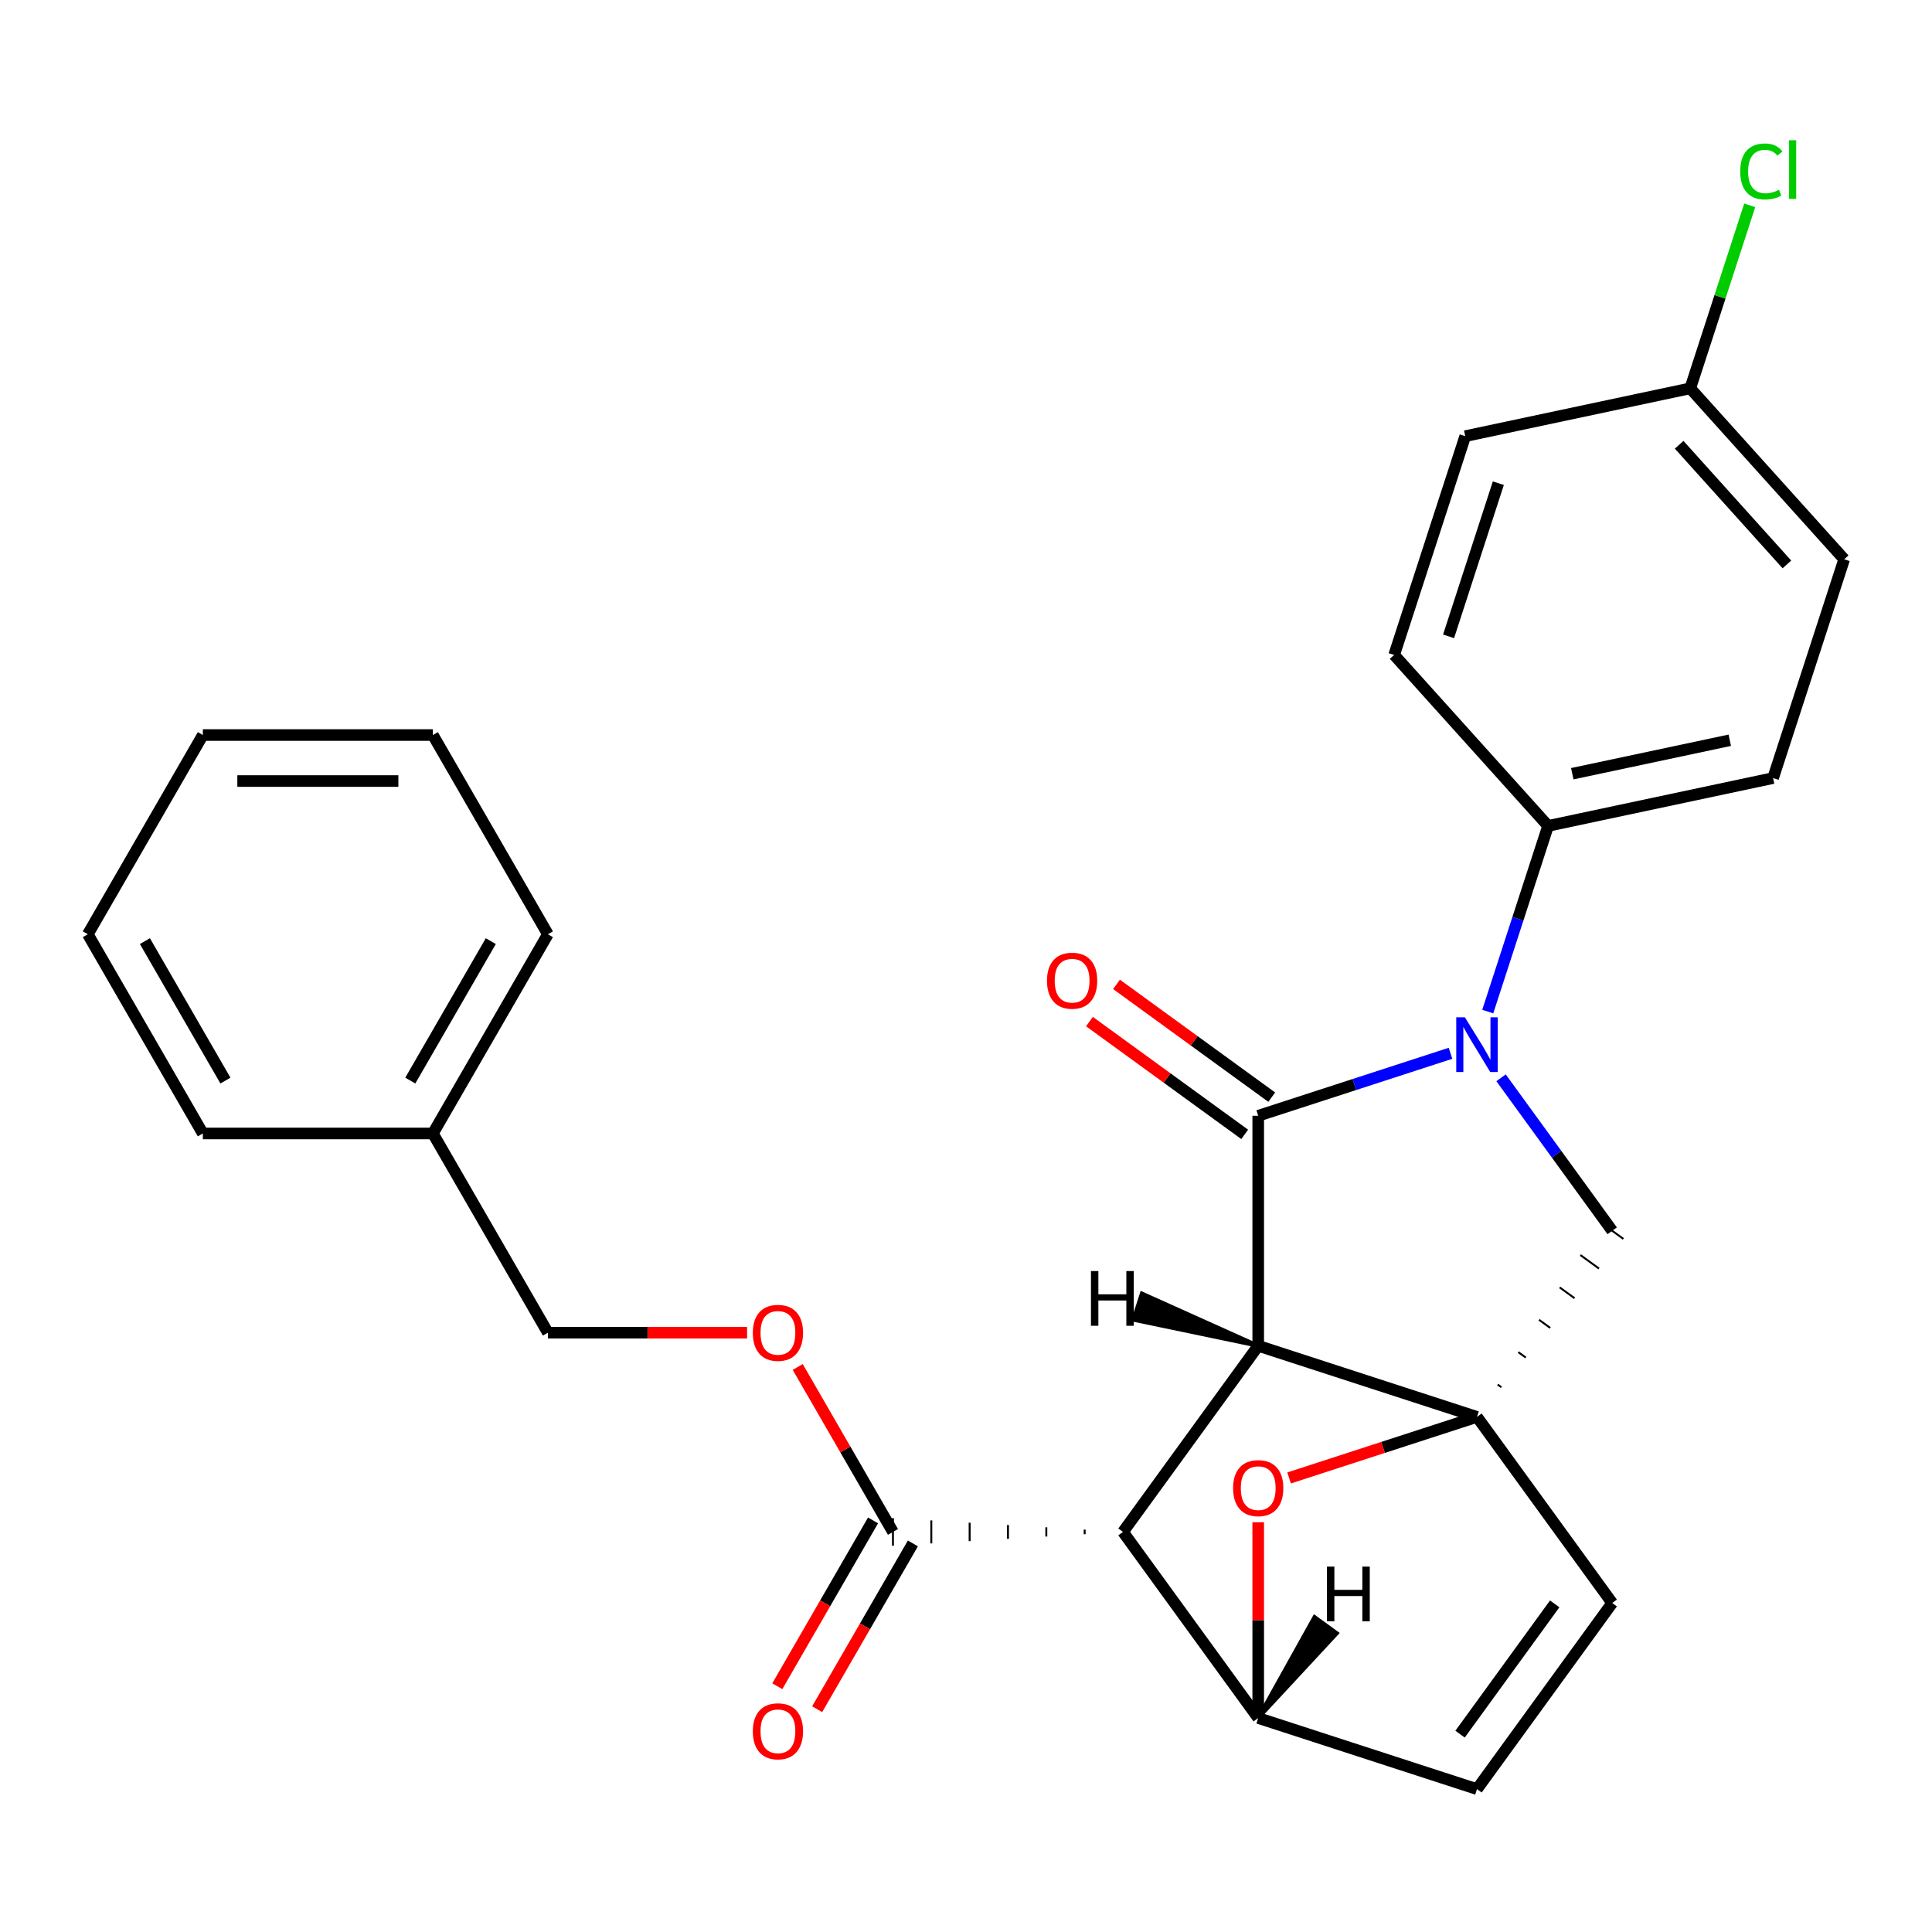 <?xml version='1.0' encoding='iso-8859-1'?>
<svg version='1.1' baseProfile='full'
              xmlns='http://www.w3.org/2000/svg'
                      xmlns:rdkit='http://www.rdkit.org/xml'
                      xmlns:xlink='http://www.w3.org/1999/xlink'
                  xml:space='preserve'
width='1000px' height='1000px' viewBox='0 0 1000 1000'>
<!-- END OF HEADER -->
<rect style='opacity:1.0;fill:#FFFFFF;stroke:none' width='1000' height='1000' x='0' y='0'> </rect>
<path class='bond-0' d='M 651.25,696.588 L 651.25,577.519' style='fill:none;fill-rule:evenodd;stroke:#000000;stroke-width:6px;stroke-linecap:butt;stroke-linejoin:miter;stroke-opacity:1' />
<path class='bond-1' d='M 651.25,696.588 L 764.49,733.382' style='fill:none;fill-rule:evenodd;stroke:#000000;stroke-width:6px;stroke-linecap:butt;stroke-linejoin:miter;stroke-opacity:1' />
<path class='bond-3' d='M 651.25,696.588 L 581.263,792.916' style='fill:none;fill-rule:evenodd;stroke:#000000;stroke-width:6px;stroke-linecap:butt;stroke-linejoin:miter;stroke-opacity:1' />
<path class='bond-32' d='M 651.25,696.588 L 591.028,669.509 L 586.612,683.097 Z' style='fill:#000000;fill-rule:evenodd;fill-opacity:1;stroke:#000000;stroke-width:2px;stroke-linecap:butt;stroke-linejoin:miter;stroke-opacity:1;' />
<path class='bond-2' d='M 651.25,577.519 L 701.012,561.35' style='fill:none;fill-rule:evenodd;stroke:#000000;stroke-width:6px;stroke-linecap:butt;stroke-linejoin:miter;stroke-opacity:1' />
<path class='bond-2' d='M 701.012,561.35 L 750.774,545.182' style='fill:none;fill-rule:evenodd;stroke:#0000FF;stroke-width:6px;stroke-linecap:butt;stroke-linejoin:miter;stroke-opacity:1' />
<path class='bond-10' d='M 658.248,567.886 L 618.072,538.697' style='fill:none;fill-rule:evenodd;stroke:#000000;stroke-width:6px;stroke-linecap:butt;stroke-linejoin:miter;stroke-opacity:1' />
<path class='bond-10' d='M 618.072,538.697 L 577.897,509.507' style='fill:none;fill-rule:evenodd;stroke:#FF0000;stroke-width:6px;stroke-linecap:butt;stroke-linejoin:miter;stroke-opacity:1' />
<path class='bond-10' d='M 644.251,587.152 L 604.075,557.962' style='fill:none;fill-rule:evenodd;stroke:#000000;stroke-width:6px;stroke-linecap:butt;stroke-linejoin:miter;stroke-opacity:1' />
<path class='bond-10' d='M 604.075,557.962 L 563.899,528.773' style='fill:none;fill-rule:evenodd;stroke:#FF0000;stroke-width:6px;stroke-linecap:butt;stroke-linejoin:miter;stroke-opacity:1' />
<path class='bond-5' d='M 777.118,718.027 L 775.192,716.627' style='fill:none;fill-rule:evenodd;stroke:#000000;stroke-width:1.0px;stroke-linecap:butt;stroke-linejoin:miter;stroke-opacity:1' />
<path class='bond-5' d='M 789.746,702.672 L 785.893,699.873' style='fill:none;fill-rule:evenodd;stroke:#000000;stroke-width:1.0px;stroke-linecap:butt;stroke-linejoin:miter;stroke-opacity:1' />
<path class='bond-5' d='M 802.374,687.317 L 796.594,683.118' style='fill:none;fill-rule:evenodd;stroke:#000000;stroke-width:1.0px;stroke-linecap:butt;stroke-linejoin:miter;stroke-opacity:1' />
<path class='bond-5' d='M 815.001,671.962 L 807.295,666.363' style='fill:none;fill-rule:evenodd;stroke:#000000;stroke-width:1.0px;stroke-linecap:butt;stroke-linejoin:miter;stroke-opacity:1' />
<path class='bond-5' d='M 827.629,656.607 L 817.996,649.609' style='fill:none;fill-rule:evenodd;stroke:#000000;stroke-width:1.0px;stroke-linecap:butt;stroke-linejoin:miter;stroke-opacity:1' />
<path class='bond-5' d='M 840.257,641.253 L 828.697,632.854' style='fill:none;fill-rule:evenodd;stroke:#000000;stroke-width:1.0px;stroke-linecap:butt;stroke-linejoin:miter;stroke-opacity:1' />
<path class='bond-7' d='M 764.49,733.382 L 834.477,829.71' style='fill:none;fill-rule:evenodd;stroke:#000000;stroke-width:6px;stroke-linecap:butt;stroke-linejoin:miter;stroke-opacity:1' />
<path class='bond-30' d='M 764.49,733.382 L 715.858,749.183' style='fill:none;fill-rule:evenodd;stroke:#000000;stroke-width:6px;stroke-linecap:butt;stroke-linejoin:miter;stroke-opacity:1' />
<path class='bond-30' d='M 715.858,749.183 L 667.226,764.985' style='fill:none;fill-rule:evenodd;stroke:#FF0000;stroke-width:6px;stroke-linecap:butt;stroke-linejoin:miter;stroke-opacity:1' />
<path class='bond-9' d='M 770.059,523.588 L 785.672,475.536' style='fill:none;fill-rule:evenodd;stroke:#0000FF;stroke-width:6px;stroke-linecap:butt;stroke-linejoin:miter;stroke-opacity:1' />
<path class='bond-9' d='M 785.672,475.536 L 801.285,427.484' style='fill:none;fill-rule:evenodd;stroke:#000000;stroke-width:6px;stroke-linecap:butt;stroke-linejoin:miter;stroke-opacity:1' />
<path class='bond-26' d='M 776.941,557.862 L 805.709,597.457' style='fill:none;fill-rule:evenodd;stroke:#0000FF;stroke-width:6px;stroke-linecap:butt;stroke-linejoin:miter;stroke-opacity:1' />
<path class='bond-26' d='M 805.709,597.457 L 834.477,637.053' style='fill:none;fill-rule:evenodd;stroke:#000000;stroke-width:6px;stroke-linecap:butt;stroke-linejoin:miter;stroke-opacity:1' />
<path class='bond-4' d='M 581.263,792.916 L 651.25,889.244' style='fill:none;fill-rule:evenodd;stroke:#000000;stroke-width:6px;stroke-linecap:butt;stroke-linejoin:miter;stroke-opacity:1' />
<path class='bond-6' d='M 561.418,791.725 L 561.418,794.107' style='fill:none;fill-rule:evenodd;stroke:#000000;stroke-width:1.0px;stroke-linecap:butt;stroke-linejoin:miter;stroke-opacity:1' />
<path class='bond-6' d='M 541.573,790.535 L 541.573,795.297' style='fill:none;fill-rule:evenodd;stroke:#000000;stroke-width:1.0px;stroke-linecap:butt;stroke-linejoin:miter;stroke-opacity:1' />
<path class='bond-6' d='M 521.729,789.344 L 521.729,796.488' style='fill:none;fill-rule:evenodd;stroke:#000000;stroke-width:1.0px;stroke-linecap:butt;stroke-linejoin:miter;stroke-opacity:1' />
<path class='bond-6' d='M 501.884,788.153 L 501.884,797.679' style='fill:none;fill-rule:evenodd;stroke:#000000;stroke-width:1.0px;stroke-linecap:butt;stroke-linejoin:miter;stroke-opacity:1' />
<path class='bond-6' d='M 482.039,786.963 L 482.039,798.869' style='fill:none;fill-rule:evenodd;stroke:#000000;stroke-width:1.0px;stroke-linecap:butt;stroke-linejoin:miter;stroke-opacity:1' />
<path class='bond-6' d='M 462.194,785.772 L 462.194,800.06' style='fill:none;fill-rule:evenodd;stroke:#000000;stroke-width:1.0px;stroke-linecap:butt;stroke-linejoin:miter;stroke-opacity:1' />
<path class='bond-8' d='M 651.25,889.244 L 764.49,926.039' style='fill:none;fill-rule:evenodd;stroke:#000000;stroke-width:6px;stroke-linecap:butt;stroke-linejoin:miter;stroke-opacity:1' />
<path class='bond-31' d='M 651.25,889.244 L 651.25,838.579' style='fill:none;fill-rule:evenodd;stroke:#000000;stroke-width:6px;stroke-linecap:butt;stroke-linejoin:miter;stroke-opacity:1' />
<path class='bond-31' d='M 651.25,838.579 L 651.25,787.913' style='fill:none;fill-rule:evenodd;stroke:#FF0000;stroke-width:6px;stroke-linecap:butt;stroke-linejoin:miter;stroke-opacity:1' />
<path class='bond-33' d='M 651.25,889.244 L 691.957,845.369 L 680.398,836.971 Z' style='fill:#000000;fill-rule:evenodd;fill-opacity:1;stroke:#000000;stroke-width:2px;stroke-linecap:butt;stroke-linejoin:miter;stroke-opacity:1;' />
<path class='bond-11' d='M 462.194,792.916 L 437.547,750.226' style='fill:none;fill-rule:evenodd;stroke:#000000;stroke-width:6px;stroke-linecap:butt;stroke-linejoin:miter;stroke-opacity:1' />
<path class='bond-11' d='M 437.547,750.226 L 412.9,707.536' style='fill:none;fill-rule:evenodd;stroke:#FF0000;stroke-width:6px;stroke-linecap:butt;stroke-linejoin:miter;stroke-opacity:1' />
<path class='bond-12' d='M 451.883,786.963 L 427.109,829.872' style='fill:none;fill-rule:evenodd;stroke:#000000;stroke-width:6px;stroke-linecap:butt;stroke-linejoin:miter;stroke-opacity:1' />
<path class='bond-12' d='M 427.109,829.872 L 402.335,872.782' style='fill:none;fill-rule:evenodd;stroke:#FF0000;stroke-width:6px;stroke-linecap:butt;stroke-linejoin:miter;stroke-opacity:1' />
<path class='bond-12' d='M 472.506,798.869 L 447.732,841.779' style='fill:none;fill-rule:evenodd;stroke:#000000;stroke-width:6px;stroke-linecap:butt;stroke-linejoin:miter;stroke-opacity:1' />
<path class='bond-12' d='M 447.732,841.779 L 422.958,884.689' style='fill:none;fill-rule:evenodd;stroke:#FF0000;stroke-width:6px;stroke-linecap:butt;stroke-linejoin:miter;stroke-opacity:1' />
<path class='bond-27' d='M 834.477,829.71 L 764.49,926.039' style='fill:none;fill-rule:evenodd;stroke:#000000;stroke-width:6px;stroke-linecap:butt;stroke-linejoin:miter;stroke-opacity:1' />
<path class='bond-27' d='M 804.713,830.162 L 755.723,897.592' style='fill:none;fill-rule:evenodd;stroke:#000000;stroke-width:6px;stroke-linecap:butt;stroke-linejoin:miter;stroke-opacity:1' />
<path class='bond-13' d='M 801.285,427.484 L 917.751,402.728' style='fill:none;fill-rule:evenodd;stroke:#000000;stroke-width:6px;stroke-linecap:butt;stroke-linejoin:miter;stroke-opacity:1' />
<path class='bond-13' d='M 813.804,400.477 L 895.33,383.148' style='fill:none;fill-rule:evenodd;stroke:#000000;stroke-width:6px;stroke-linecap:butt;stroke-linejoin:miter;stroke-opacity:1' />
<path class='bond-14' d='M 801.285,427.484 L 721.612,338.999' style='fill:none;fill-rule:evenodd;stroke:#000000;stroke-width:6px;stroke-linecap:butt;stroke-linejoin:miter;stroke-opacity:1' />
<path class='bond-15' d='M 386.683,689.8 L 335.137,689.8' style='fill:none;fill-rule:evenodd;stroke:#FF0000;stroke-width:6px;stroke-linecap:butt;stroke-linejoin:miter;stroke-opacity:1' />
<path class='bond-15' d='M 335.137,689.8 L 283.592,689.8' style='fill:none;fill-rule:evenodd;stroke:#000000;stroke-width:6px;stroke-linecap:butt;stroke-linejoin:miter;stroke-opacity:1' />
<path class='bond-17' d='M 917.751,402.728 L 954.545,289.487' style='fill:none;fill-rule:evenodd;stroke:#000000;stroke-width:6px;stroke-linecap:butt;stroke-linejoin:miter;stroke-opacity:1' />
<path class='bond-18' d='M 721.612,338.999 L 758.406,225.758' style='fill:none;fill-rule:evenodd;stroke:#000000;stroke-width:6px;stroke-linecap:butt;stroke-linejoin:miter;stroke-opacity:1' />
<path class='bond-18' d='M 749.78,329.372 L 775.536,250.103' style='fill:none;fill-rule:evenodd;stroke:#000000;stroke-width:6px;stroke-linecap:butt;stroke-linejoin:miter;stroke-opacity:1' />
<path class='bond-20' d='M 283.592,689.8 L 224.057,586.683' style='fill:none;fill-rule:evenodd;stroke:#000000;stroke-width:6px;stroke-linecap:butt;stroke-linejoin:miter;stroke-opacity:1' />
<path class='bond-16' d='M 874.873,201.002 L 954.545,289.487' style='fill:none;fill-rule:evenodd;stroke:#000000;stroke-width:6px;stroke-linecap:butt;stroke-linejoin:miter;stroke-opacity:1' />
<path class='bond-16' d='M 869.127,230.209 L 924.898,292.149' style='fill:none;fill-rule:evenodd;stroke:#000000;stroke-width:6px;stroke-linecap:butt;stroke-linejoin:miter;stroke-opacity:1' />
<path class='bond-19' d='M 874.873,201.002 L 890.262,153.64' style='fill:none;fill-rule:evenodd;stroke:#000000;stroke-width:6px;stroke-linecap:butt;stroke-linejoin:miter;stroke-opacity:1' />
<path class='bond-19' d='M 890.262,153.64 L 905.651,106.278' style='fill:none;fill-rule:evenodd;stroke:#00CC00;stroke-width:6px;stroke-linecap:butt;stroke-linejoin:miter;stroke-opacity:1' />
<path class='bond-28' d='M 874.873,201.002 L 758.406,225.758' style='fill:none;fill-rule:evenodd;stroke:#000000;stroke-width:6px;stroke-linecap:butt;stroke-linejoin:miter;stroke-opacity:1' />
<path class='bond-21' d='M 224.057,586.683 L 283.592,483.567' style='fill:none;fill-rule:evenodd;stroke:#000000;stroke-width:6px;stroke-linecap:butt;stroke-linejoin:miter;stroke-opacity:1' />
<path class='bond-21' d='M 212.364,559.309 L 254.038,487.128' style='fill:none;fill-rule:evenodd;stroke:#000000;stroke-width:6px;stroke-linecap:butt;stroke-linejoin:miter;stroke-opacity:1' />
<path class='bond-22' d='M 224.057,586.683 L 104.989,586.683' style='fill:none;fill-rule:evenodd;stroke:#000000;stroke-width:6px;stroke-linecap:butt;stroke-linejoin:miter;stroke-opacity:1' />
<path class='bond-24' d='M 283.592,483.567 L 224.057,380.451' style='fill:none;fill-rule:evenodd;stroke:#000000;stroke-width:6px;stroke-linecap:butt;stroke-linejoin:miter;stroke-opacity:1' />
<path class='bond-23' d='M 104.989,586.683 L 45.455,483.567' style='fill:none;fill-rule:evenodd;stroke:#000000;stroke-width:6px;stroke-linecap:butt;stroke-linejoin:miter;stroke-opacity:1' />
<path class='bond-23' d='M 116.682,559.309 L 75.008,487.128' style='fill:none;fill-rule:evenodd;stroke:#000000;stroke-width:6px;stroke-linecap:butt;stroke-linejoin:miter;stroke-opacity:1' />
<path class='bond-29' d='M 45.455,483.567 L 104.989,380.451' style='fill:none;fill-rule:evenodd;stroke:#000000;stroke-width:6px;stroke-linecap:butt;stroke-linejoin:miter;stroke-opacity:1' />
<path class='bond-25' d='M 224.057,380.451 L 104.989,380.451' style='fill:none;fill-rule:evenodd;stroke:#000000;stroke-width:6px;stroke-linecap:butt;stroke-linejoin:miter;stroke-opacity:1' />
<path class='bond-25' d='M 206.197,404.264 L 122.849,404.264' style='fill:none;fill-rule:evenodd;stroke:#000000;stroke-width:6px;stroke-linecap:butt;stroke-linejoin:miter;stroke-opacity:1' />
<path  class='atom-3' d='M 758.23 526.565
L 767.51 541.565
Q 768.43 543.045, 769.91 545.725
Q 771.39 548.405, 771.47 548.565
L 771.47 526.565
L 775.23 526.565
L 775.23 554.885
L 771.35 554.885
L 761.39 538.485
Q 760.23 536.565, 758.99 534.365
Q 757.79 532.165, 757.43 531.485
L 757.43 554.885
L 753.75 554.885
L 753.75 526.565
L 758.23 526.565
' fill='#0000FF'/>
<path  class='atom-11' d='M 541.921 507.612
Q 541.921 500.812, 545.281 497.012
Q 548.641 493.212, 554.921 493.212
Q 561.201 493.212, 564.561 497.012
Q 567.921 500.812, 567.921 507.612
Q 567.921 514.492, 564.521 518.412
Q 561.121 522.292, 554.921 522.292
Q 548.681 522.292, 545.281 518.412
Q 541.921 514.532, 541.921 507.612
M 554.921 519.092
Q 559.241 519.092, 561.561 516.212
Q 563.921 513.292, 563.921 507.612
Q 563.921 502.052, 561.561 499.252
Q 559.241 496.412, 554.921 496.412
Q 550.601 496.412, 548.241 499.212
Q 545.921 502.012, 545.921 507.612
Q 545.921 513.332, 548.241 516.212
Q 550.601 519.092, 554.921 519.092
' fill='#FF0000'/>
<path  class='atom-12' d='M 389.66 689.88
Q 389.66 683.08, 393.02 679.28
Q 396.38 675.48, 402.66 675.48
Q 408.94 675.48, 412.3 679.28
Q 415.66 683.08, 415.66 689.88
Q 415.66 696.76, 412.26 700.68
Q 408.86 704.56, 402.66 704.56
Q 396.42 704.56, 393.02 700.68
Q 389.66 696.8, 389.66 689.88
M 402.66 701.36
Q 406.98 701.36, 409.3 698.48
Q 411.66 695.56, 411.66 689.88
Q 411.66 684.32, 409.3 681.52
Q 406.98 678.68, 402.66 678.68
Q 398.34 678.68, 395.98 681.48
Q 393.66 684.28, 393.66 689.88
Q 393.66 695.6, 395.98 698.48
Q 398.34 701.36, 402.66 701.36
' fill='#FF0000'/>
<path  class='atom-13' d='M 389.66 896.112
Q 389.66 889.312, 393.02 885.512
Q 396.38 881.712, 402.66 881.712
Q 408.94 881.712, 412.3 885.512
Q 415.66 889.312, 415.66 896.112
Q 415.66 902.992, 412.26 906.912
Q 408.86 910.792, 402.66 910.792
Q 396.42 910.792, 393.02 906.912
Q 389.66 903.032, 389.66 896.112
M 402.66 907.592
Q 406.98 907.592, 409.3 904.712
Q 411.66 901.792, 411.66 896.112
Q 411.66 890.552, 409.3 887.752
Q 406.98 884.912, 402.66 884.912
Q 398.34 884.912, 395.98 887.712
Q 393.66 890.512, 393.66 896.112
Q 393.66 901.832, 395.98 904.712
Q 398.34 907.592, 402.66 907.592
' fill='#FF0000'/>
<path  class='atom-20' d='M 900.747 88.741
Q 900.747 81.701, 904.027 78.021
Q 907.347 74.301, 913.627 74.301
Q 919.467 74.301, 922.587 78.421
L 919.947 80.581
Q 917.667 77.581, 913.627 77.581
Q 909.347 77.581, 907.067 80.461
Q 904.827 83.301, 904.827 88.741
Q 904.827 94.341, 907.147 97.221
Q 909.507 100.101, 914.067 100.101
Q 917.187 100.101, 920.827 98.221
L 921.947 101.221
Q 920.467 102.181, 918.227 102.741
Q 915.987 103.301, 913.507 103.301
Q 907.347 103.301, 904.027 99.541
Q 900.747 95.781, 900.747 88.741
' fill='#00CC00'/>
<path  class='atom-20' d='M 926.027 72.581
L 929.707 72.581
L 929.707 102.941
L 926.027 102.941
L 926.027 72.581
' fill='#00CC00'/>
<path  class='atom-27' d='M 638.25 770.256
Q 638.25 763.456, 641.61 759.656
Q 644.97 755.856, 651.25 755.856
Q 657.53 755.856, 660.89 759.656
Q 664.25 763.456, 664.25 770.256
Q 664.25 777.136, 660.85 781.056
Q 657.45 784.936, 651.25 784.936
Q 645.01 784.936, 641.61 781.056
Q 638.25 777.176, 638.25 770.256
M 651.25 781.736
Q 655.57 781.736, 657.89 778.856
Q 660.25 775.936, 660.25 770.256
Q 660.25 764.696, 657.89 761.896
Q 655.57 759.056, 651.25 759.056
Q 646.93 759.056, 644.57 761.856
Q 642.25 764.656, 642.25 770.256
Q 642.25 775.976, 644.57 778.856
Q 646.93 781.736, 651.25 781.736
' fill='#FF0000'/>
<path  class='atom-28' d='M 564.676 657.898
L 568.516 657.898
L 568.516 669.938
L 582.996 669.938
L 582.996 657.898
L 586.836 657.898
L 586.836 686.218
L 582.996 686.218
L 582.996 673.138
L 568.516 673.138
L 568.516 686.218
L 564.676 686.218
L 564.676 657.898
' fill='#000000'/>
<path  class='atom-29' d='M 686.827 810.866
L 690.667 810.866
L 690.667 822.906
L 705.147 822.906
L 705.147 810.866
L 708.987 810.866
L 708.987 839.186
L 705.147 839.186
L 705.147 826.106
L 690.667 826.106
L 690.667 839.186
L 686.827 839.186
L 686.827 810.866
' fill='#000000'/>
</svg>
